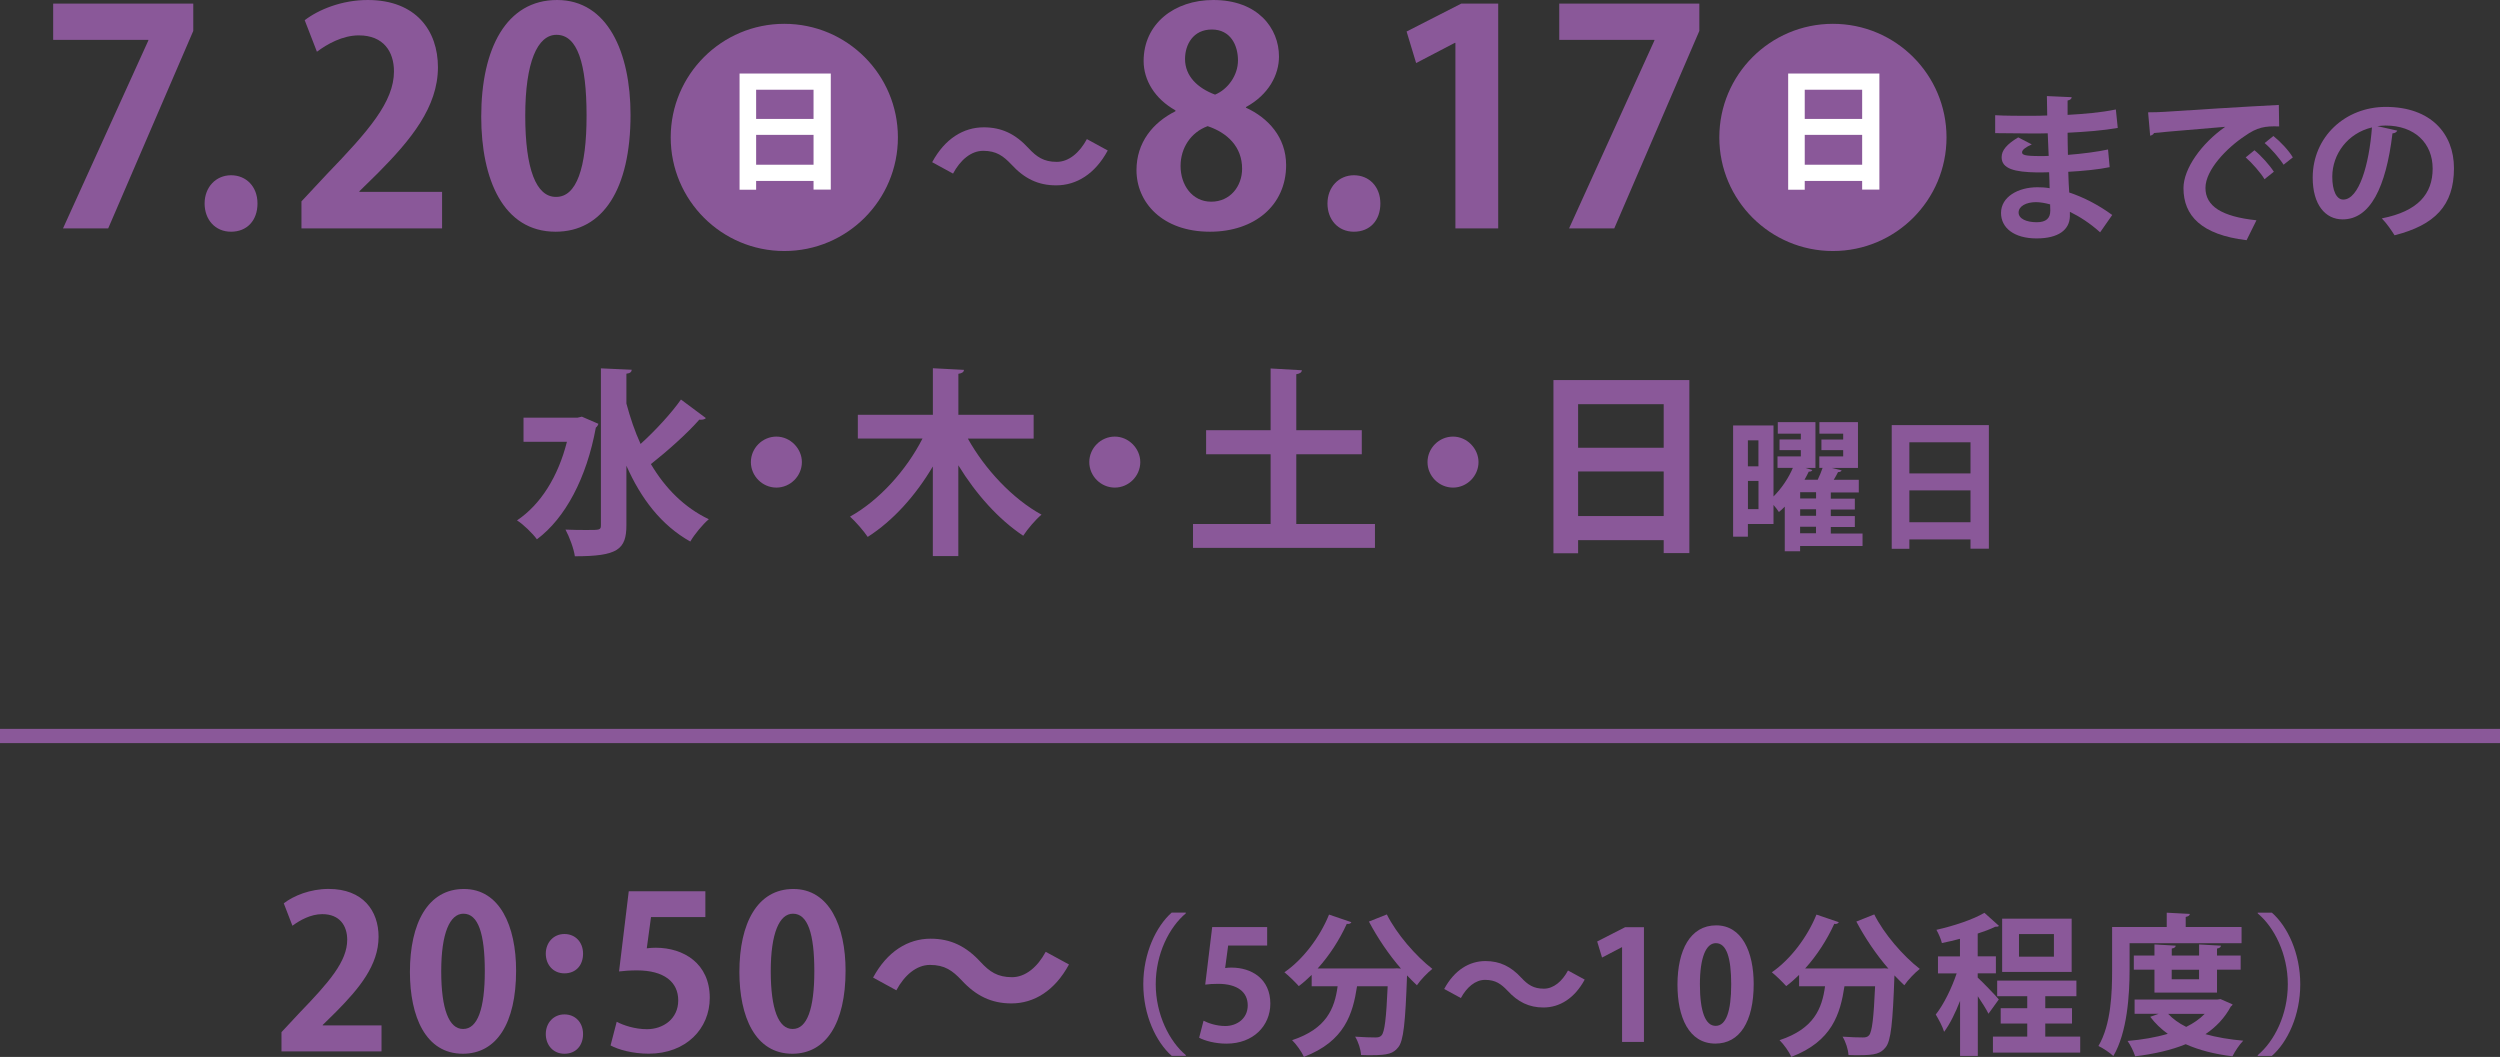 <?xml version="1.0" encoding="UTF-8"?>
<svg id="_レイヤー_2" data-name="レイヤー 2" xmlns="http://www.w3.org/2000/svg" viewBox="0 0 448.07 189.43">
  <rect x="0" y="0" width="448.07" height="189.43" fill="#333333" stroke="none"/>
  <defs>
    <style>
      .cls-1 {
        fill: none;
        stroke: #8a5899;
        stroke-miterlimit: 10;
        stroke-width: 2.55px;
      }

      .cls-2 {
        fill: #8a5899;
      }

      .cls-3 {
        fill: #fff;
      }
    </style>
  </defs>
  <g id="_テキスト" data-name="テキスト">
    <g>
      <path class="cls-2" d="M68.38,188.44h-17.93v-3.45l3.18-3.41c5.42-5.61,8.6-9.29,8.6-13.15,0-2.5-1.33-4.59-4.47-4.59-2.09,0-4.02,1.1-5.35,2.08l-1.55-4.02c1.78-1.37,4.74-2.58,8.04-2.58,6.14,0,8.95,3.9,8.95,8.57,0,5.08-3.45,9.25-7.62,13.46l-2.39,2.35v.08h10.54v4.66Z"/>
      <path class="cls-2" d="M73.47,174.19c0-8.72,3.22-14.86,9.67-14.86s9.36,6.67,9.36,14.63c0,9.48-3.52,14.9-9.55,14.9-6.67,0-9.48-6.67-9.48-14.67ZM83.02,184.42c2.58,0,3.87-3.64,3.87-10.35s-1.17-10.31-3.83-10.31c-2.43,0-3.98,3.49-3.98,10.31s1.4,10.35,3.9,10.35h.04Z"/>
      <path class="cls-2" d="M97.82,170.93c0-2.01,1.4-3.53,3.34-3.53s3.34,1.44,3.34,3.53-1.29,3.52-3.34,3.52-3.34-1.59-3.34-3.52ZM97.82,185.33c0-2.01,1.4-3.52,3.34-3.52s3.34,1.44,3.34,3.52-1.29,3.53-3.34,3.53-3.34-1.59-3.34-3.53Z"/>
      <path class="cls-2" d="M126.42,159.74v4.62h-9.74l-.76,5.61c.53-.07.99-.11,1.59-.11,5,0,9.7,2.8,9.7,8.98,0,5.5-4.21,10.01-10.96,10.01-2.84,0-5.42-.72-6.82-1.48l1.1-4.24c1.14.61,3.22,1.33,5.42,1.33,2.92,0,5.61-1.86,5.61-5.16s-2.54-5.38-7.39-5.38c-1.29,0-2.28.08-3.22.19l1.74-14.37h13.72Z"/>
      <path class="cls-2" d="M132.52,174.19c0-8.72,3.22-14.86,9.67-14.86s9.36,6.67,9.36,14.63c0,9.48-3.53,14.9-9.55,14.9-6.67,0-9.48-6.67-9.48-14.67ZM142.08,184.42c2.58,0,3.87-3.64,3.87-10.35s-1.17-10.31-3.83-10.31c-2.43,0-3.98,3.49-3.98,10.31s1.4,10.35,3.9,10.35h.04Z"/>
      <path class="cls-2" d="M191.59,172.86c-2.54,4.7-6.25,6.98-10.31,6.98-3.6,0-6.37-1.36-8.95-4.17-1.63-1.71-2.99-2.73-5.65-2.73-2.43,0-4.59,1.86-6.03,4.55l-4.17-2.28c2.54-4.7,6.26-6.97,10.31-6.97,3.6,0,6.37,1.36,8.95,4.17,1.63,1.75,3.03,2.73,5.65,2.73,2.43,0,4.59-1.86,6.03-4.55l4.17,2.27Z"/>
      <path class="cls-2" d="M212.53,163.7c-2.96,2.48-5.39,7.24-5.39,12.7s2.48,10.28,5.39,12.7v.14h-2.53c-2.8-2.48-5.09-7.29-5.09-12.84s2.29-10.36,5.09-12.84h2.53v.14Z"/>
      <path class="cls-2" d="M227.11,166.15v3.32h-6.99l-.54,4.03c.38-.06.71-.08,1.14-.08,3.59,0,6.96,2.01,6.96,6.45,0,3.95-3.02,7.18-7.86,7.18-2.04,0-3.89-.52-4.9-1.06l.79-3.05c.82.43,2.31.95,3.89.95,2.09,0,4.03-1.33,4.03-3.7s-1.82-3.86-5.31-3.86c-.92,0-1.63.05-2.31.14l1.25-10.31h9.85Z"/>
      <path class="cls-2" d="M251.12,173.63c-2.18-2.5-4.24-5.55-5.77-8.46l3.21-1.28c1.74,3.48,5.17,7.45,8.16,9.76-.87.68-2.15,2.01-2.77,2.94-.57-.54-1.17-1.14-1.77-1.77-.3,8.51-.63,11.75-1.58,12.89-.87,1.09-1.8,1.41-4.81,1.41-.6,0-1.22,0-1.85-.03-.05-.98-.49-2.37-1.06-3.29,1.5.11,2.94.14,3.62.14.49,0,.82-.05,1.12-.38.54-.6.84-3.05,1.09-8.79h-5.49c-.76,4.95-2.2,9.85-9.52,12.65-.41-.92-1.36-2.26-2.12-2.99,6.17-2.04,7.62-5.66,8.16-9.66h-4.65v-2.04c-.76.74-1.52,1.42-2.31,2.01-.6-.68-1.82-1.88-2.58-2.48,3.26-2.23,6.34-6.23,8-10.34l4,1.36c-.14.3-.49.35-.82.3-1.31,2.88-3.13,5.69-5.22,8h13.46l.76-.03.76.05Z"/>
      <path class="cls-2" d="M284.03,175.56c-1.82,3.37-4.49,5.01-7.4,5.01-2.58,0-4.57-.98-6.42-2.99-1.17-1.22-2.15-1.96-4.05-1.96-1.74,0-3.29,1.33-4.33,3.26l-2.99-1.63c1.82-3.37,4.49-5,7.4-5,2.58,0,4.57.98,6.42,2.99,1.17,1.25,2.18,1.96,4.05,1.96,1.74,0,3.29-1.33,4.32-3.26l2.99,1.63Z"/>
      <path class="cls-2" d="M290.72,186.74v-16.97h-.05l-3.54,1.85-.87-2.88,5.01-2.56h3.37v20.56h-3.92Z"/>
      <path class="cls-2" d="M300.65,176.51c0-6.25,2.31-10.66,6.94-10.66s6.72,4.79,6.72,10.5c0,6.8-2.53,10.69-6.86,10.69-4.79,0-6.8-4.79-6.8-10.53ZM307.51,183.86c1.85,0,2.77-2.61,2.77-7.42s-.84-7.4-2.75-7.4c-1.74,0-2.86,2.5-2.86,7.4s1.01,7.42,2.8,7.42h.03Z"/>
      <path class="cls-2" d="M338.48,173.63c-2.18-2.5-4.24-5.55-5.77-8.46l3.21-1.28c1.74,3.48,5.17,7.45,8.16,9.76-.87.68-2.15,2.01-2.77,2.94-.57-.54-1.17-1.14-1.77-1.77-.3,8.51-.63,11.75-1.58,12.89-.87,1.09-1.79,1.41-4.81,1.41-.6,0-1.22,0-1.85-.03-.05-.98-.49-2.37-1.06-3.29,1.5.11,2.94.14,3.62.14.49,0,.82-.05,1.12-.38.54-.6.84-3.05,1.09-8.79h-5.49c-.76,4.95-2.2,9.85-9.52,12.65-.41-.92-1.36-2.26-2.12-2.99,6.17-2.04,7.62-5.66,8.16-9.66h-4.65v-2.04c-.76.74-1.52,1.42-2.31,2.01-.6-.68-1.82-1.88-2.58-2.48,3.26-2.23,6.34-6.23,8-10.34l4,1.36c-.14.3-.49.35-.81.3-1.31,2.88-3.13,5.69-5.22,8h13.46l.76-.03.76.05Z"/>
      <path class="cls-2" d="M354.49,175.24c.82.74,3.24,3.24,3.75,3.89l-1.85,2.56c-.38-.79-1.14-1.99-1.91-3.13v10.69h-3.18v-9.87c-.84,2.15-1.82,4.16-2.86,5.55-.27-.93-1.01-2.29-1.5-3.1,1.42-1.77,2.86-4.73,3.75-7.37h-3.35v-3.05h3.94v-3.15c-1.09.3-2.18.54-3.24.76-.14-.65-.6-1.71-.98-2.37,3.15-.71,6.58-1.85,8.6-3.05l2.61,2.34c-.14.16-.38.16-.68.16-.87.44-1.96.84-3.13,1.22v4.08h3.26v3.05h-3.26v.79ZM366.57,185.79h6.26v2.86h-15.64v-2.86h6.15v-2.34h-4.76v-2.75h4.76v-2.15h-5.39v-2.8h14.2v2.8h-5.58v2.15h4.79v2.75h-4.79v2.34ZM371.3,164.65v9.55h-12.46v-9.55h12.46ZM368.12,171.46v-4.05h-6.26v4.05h6.26Z"/>
      <path class="cls-2" d="M381.68,169.06v4.79c0,4.43-.41,11.18-2.91,15.42-.54-.54-1.93-1.47-2.67-1.8,2.29-3.89,2.45-9.6,2.45-13.63v-7.7h9.79v-2.56l4.14.22c-.03.27-.22.43-.74.54v1.8h10.01v2.91h-20.07ZM398,179.07l2.15.95c-.08.19-.19.27-.33.38-1.09,2.04-2.64,3.67-4.54,4.95,2.01.57,4.3.95,6.77,1.17-.68.68-1.52,1.96-1.93,2.8-3.15-.38-5.96-1.09-8.38-2.17-2.67,1.09-5.77,1.77-9.06,2.17-.25-.81-.84-2.04-1.36-2.75,2.56-.22,5.01-.63,7.21-1.28-1.22-.87-2.26-1.88-3.15-3.05l1.52-.54h-4.32v-2.56h14.88l.54-.08ZM397.34,177.9h-11.2v-4.11h-3.7v-2.53h3.7v-1.99l3.81.22c-.03.27-.22.43-.71.52v1.25h4.9v-1.99l3.92.22c-.03.27-.22.43-.71.52v1.25h4.24v2.53h-4.24v4.11ZM388.59,181.71c.84.9,1.93,1.69,3.24,2.34,1.31-.65,2.42-1.42,3.32-2.34h-6.55ZM394.13,173.8h-4.9v1.71h4.9v-1.71Z"/>
      <path class="cls-2" d="M404.65,189.11c2.97-2.48,5.39-7.24,5.39-12.7s-2.47-10.28-5.39-12.7v-.14h2.53c2.83,2.48,5.09,7.29,5.09,12.84s-2.26,10.36-5.09,12.84h-2.53v-.14Z"/>
    </g>
    <line class="cls-1" y1="131.91" x2="448.07" y2="131.91"/>
    <g>
      <g>
        <path class="cls-2" d="M9.53.64h25.11v4.9l-15.25,35.4h-8.1L26.59,7.25v-.11H9.53V.64Z"/>
        <path class="cls-2" d="M36.67,36.47c0-2.93,2.03-5.06,4.74-5.06s4.74,2.02,4.74,5.06-1.87,5.06-4.74,5.06-4.74-2.19-4.74-5.06Z"/>
        <path class="cls-2" d="M79.25,40.94h-25.22v-4.85l4.48-4.8c7.62-7.89,12.1-13.06,12.1-18.5,0-3.52-1.87-6.45-6.29-6.45-2.93,0-5.65,1.54-7.52,2.93l-2.19-5.65c2.51-1.92,6.66-3.62,11.3-3.62,8.64,0,12.58,5.49,12.58,12.05,0,7.14-4.85,13.01-10.72,18.93l-3.36,3.3v.11h14.82v6.56Z"/>
        <path class="cls-2" d="M86.25,20.9c0-12.26,4.53-20.9,13.59-20.9s13.17,9.38,13.17,20.58c0,13.33-4.96,20.95-13.43,20.95-9.38,0-13.33-9.38-13.33-20.63ZM99.69,35.29c3.62,0,5.44-5.12,5.44-14.55s-1.65-14.5-5.39-14.5c-3.41,0-5.6,4.9-5.6,14.5s1.97,14.55,5.49,14.55h.05Z"/>
        <path class="cls-2" d="M198.54,26.97c-2.28,4.22-5.61,6.25-9.25,6.25-3.23,0-5.71-1.22-8.02-3.74-1.46-1.53-2.69-2.45-5.06-2.45-2.18,0-4.11,1.67-5.4,4.08l-3.74-2.04c2.28-4.22,5.61-6.25,9.25-6.25,3.23,0,5.71,1.22,8.02,3.74,1.46,1.56,2.72,2.45,5.06,2.45,2.18,0,4.11-1.67,5.4-4.08l3.74,2.04Z"/>
        <path class="cls-2" d="M210.68,19.78c-3.73-2.08-5.71-5.44-5.71-8.85,0-6.66,5.49-10.93,12.48-10.93,8,0,11.78,5.06,11.78,10.13,0,3.25-1.81,6.82-5.92,9.06v.11c3.95,1.81,7.2,5.28,7.2,10.29,0,7.2-5.65,11.94-13.65,11.94-8.58,0-13.17-5.28-13.17-11.03,0-4.96,2.93-8.53,6.98-10.56v-.16ZM222.62,30.23c0-3.94-2.67-6.45-6.18-7.62-3.04,1.12-4.85,3.94-4.85,7.14,0,3.41,2.08,6.4,5.49,6.4s5.54-2.77,5.54-5.92ZM212.39,10.56c0,3.09,2.24,5.22,5.38,6.4,2.24-.91,4.11-3.41,4.11-6.13s-1.33-5.54-4.69-5.54-4.8,2.72-4.8,5.28Z"/>
        <path class="cls-2" d="M237.92,36.47c0-2.93,2.03-5.06,4.74-5.06s4.74,2.02,4.74,5.06-1.87,5.06-4.74,5.06-4.74-2.19-4.74-5.06Z"/>
        <path class="cls-2" d="M260.85,40.94V7.68h-.11l-6.93,3.62-1.71-5.65,9.81-5.01h6.61v40.3h-7.68Z"/>
        <path class="cls-2" d="M279.46.64h25.11v4.9l-15.25,35.4h-8.1l15.3-33.69v-.11h-17.06V.64Z"/>
        <path class="cls-2" d="M357.59,20.65c1.74.11,4.48.11,6.62.11.91,0,1.86-.03,2.71-.06-.03-1.23-.06-2.63-.06-3.48l4.45.2c-.03.31-.29.51-.74.6v2.57c2.94-.17,5.91-.4,8.65-.97l.34,3.31c-2.68.46-5.54.69-8.99.86,0,1.34.03,2.66.06,3.97,2.57-.2,5.4-.57,7.19-.97l.29,3.17c-1.88.4-4.74.69-7.42.83.03,1.4.11,2.68.17,3.71,2.6.86,5.25,2.23,7.71,4.03l-2.17,3.11c-1.77-1.6-3.63-2.8-5.42-3.68v.83c-.06,2.34-1.97,3.94-5.97,3.94s-6.37-1.86-6.37-4.57c0-2.88,3.06-4.6,6.51-4.6.71,0,1.46.03,2.2.17,0-.86-.06-1.83-.09-2.86-.77.03-1.57.03-2.23.03-3.88-.06-6.31-.63-6.28-2.74,0-1.2.88-2.28,2.97-3.54l2.43,1.26c-1.03.46-1.74.97-1.74,1.4,0,.46.37.69,3.23.69.48,0,1,0,1.54-.03l-.17-4.05c-.88.03-1.88.03-2.8.03-1.97,0-4.85-.06-6.62-.06v-3.2ZM367.44,36.63c-.86-.23-1.77-.4-2.54-.4-1.77,0-3.11.74-3.11,1.86s1.4,1.74,3.25,1.74c1.68,0,2.43-.71,2.43-2.08l-.03-1.11Z"/>
        <path class="cls-2" d="M384.99,20.13c.89,0,2.2-.03,3-.09,3.28-.23,15.62-1,20.44-1.23l.06,3.85c-2.54-.09-3.94.14-6.19,1.74-3.14,2.08-7.02,6.02-7.02,9.28s2.88,5.14,9.14,5.8l-1.77,3.57c-8.11-.97-11.31-4.4-11.31-9.33,0-3.48,3.2-7.99,7.48-10.99-3.54.32-10.14.83-12.76,1.11-.06.23-.43.43-.69.49l-.37-4.2ZM404.06,26.93c1.23,1,2.71,2.66,3.48,3.85l-1.68,1.34c-.63-1.11-2.34-3.03-3.37-3.91l1.57-1.28ZM407.46,24.38c1.28,1.03,2.74,2.57,3.48,3.83l-1.66,1.31c-.66-1.06-2.26-2.94-3.4-3.88l1.57-1.26Z"/>
        <path class="cls-2" d="M429.66,23.41c-.11.26-.46.49-.86.49-1.17,9.76-4.02,15.42-8.93,15.42-3.11,0-5.37-2.63-5.37-7.48,0-7.31,5.82-12.68,13.1-12.68,8.08,0,12.22,4.8,12.22,10.99,0,6.71-3.46,10.19-10.65,12.02-.54-.86-1.34-2.06-2.28-3.03,6.51-1.28,9.11-4.4,9.11-8.93s-3.2-7.71-8.45-7.71c-.51,0-.97.06-1.46.11l3.57.8ZM425.12,22.84c-4.34,1.03-7.11,4.77-7.11,8.85,0,2.4.71,4.08,1.97,4.08,2.8,0,4.65-6.25,5.14-12.93Z"/>
        <path class="cls-2" d="M104.29,74.68l2.96,1.28c-.07.25-.25.53-.46.68-1.64,8.99-5.46,16.23-10.56,20.02-.75-1.04-2.5-2.75-3.57-3.39,4.21-2.82,7.35-7.78,8.95-14.09h-7.78v-4.32h9.67l.78-.18ZM112.28,72.36c.68,2.53,1.5,4.96,2.53,7.21,2.57-2.32,5.42-5.39,7.24-7.96l4.46,3.32c-.25.29-.71.32-1.18.29-2.14,2.46-5.81,5.71-8.67,7.96,2.53,4.28,5.96,7.78,10.38,9.88-1.07.89-2.57,2.71-3.32,4-5.21-2.92-8.85-7.71-11.45-13.59v10.63c0,4.42-1.6,5.6-9.24,5.6-.18-1.36-1-3.53-1.68-4.78,1.43.07,2.78.07,3.85.07,2.35,0,2.5,0,2.5-.89v-28.08l5.53.25c-.04.39-.29.64-.96.71v5.39Z"/>
        <path class="cls-2" d="M143.72,82.82c0,2.5-2.07,4.57-4.57,4.57s-4.57-2.07-4.57-4.57,2.07-4.57,4.57-4.57,4.57,2.14,4.57,4.57Z"/>
        <path class="cls-2" d="M185.24,78.61h-11.77c3.03,5.46,7.99,10.78,13.2,13.63-1.07.89-2.53,2.61-3.28,3.78-4.42-2.93-8.49-7.49-11.63-12.63v16.27h-4.57v-16.06c-3.1,5.25-7.14,9.74-11.67,12.63-.71-1.07-2.18-2.75-3.17-3.64,5.21-2.89,10.1-8.31,12.99-13.99h-11.59v-4.25h13.45v-8.35l5.57.29c-.03.39-.32.61-1,.71v7.35h13.49v4.25Z"/>
        <path class="cls-2" d="M204.37,82.82c0,2.5-2.07,4.57-4.57,4.57s-4.57-2.07-4.57-4.57,2.07-4.57,4.57-4.57,4.57,2.14,4.57,4.57Z"/>
        <path class="cls-2" d="M232.34,93.91h14.09v4.28h-32.61v-4.28h13.91v-12.49h-11.56v-4.32h11.56v-11.06l5.6.32c-.03.36-.32.61-1,.71v10.03h11.74v4.32h-11.74v12.49Z"/>
        <path class="cls-2" d="M264.99,82.82c0,2.5-2.07,4.57-4.57,4.57s-4.57-2.07-4.57-4.57,2.07-4.57,4.57-4.57,4.57,2.14,4.57,4.57Z"/>
        <path class="cls-2" d="M278.41,68.12h24.37v31.01h-4.6v-2.32h-15.34v2.35h-4.42v-31.04ZM298.18,72.44h-15.34v7.81h15.34v-7.81ZM282.84,92.49h15.34v-7.99h-15.34v7.99Z"/>
        <path class="cls-2" d="M333.82,95.59v2.27h-11.19v.94h-2.75v-8c-.33.36-.69.66-1.05.97-.23-.36-.59-.84-.97-1.27v3.42h-4.59v2.27h-2.65v-19.93h7.24v12.72c1.45-1.43,2.73-3.36,3.47-5.12h-2.75v-2.06h4.18v-1.12h-3.82v-1.91h3.82v-1.04h-4.13v-2.07h6.75v8.21h-1.78l1.22.38c-.08.18-.31.31-.64.28-.23.46-.46.94-.76,1.45h2.37c.33-.69.64-1.45.87-2.12h-.59v-2.06h4.28v-1.12h-3.9v-1.91h3.9v-1.04h-4.26v-2.07h6.91v8.21h-4.69l1.76.43c-.08.2-.28.31-.64.31-.2.41-.48.89-.77,1.38h4.49v2.27h-5.02v1.12h4.31v1.94h-4.31v1.17h4.31v1.96h-4.31v1.17h5.68ZM315.16,78.92h-1.89v4.66h1.89v-4.66ZM313.28,91.25h1.89v-5.05h-1.89v5.05ZM325.49,89.34v-1.12h-2.85v1.12h2.85ZM325.49,92.45v-1.17h-2.85v1.17h2.85ZM322.63,94.41v1.17h2.85v-1.17h-2.85Z"/>
        <path class="cls-2" d="M339.05,76.19h17.41v22.15h-3.29v-1.66h-10.96v1.68h-3.16v-22.18ZM353.17,79.27h-10.96v5.58h10.96v-5.58ZM342.21,93.6h10.96v-5.71h-10.96v5.71Z"/>
      </g>
      <g>
        <circle class="cls-2" cx="140.57" cy="24.63" r="20.36"/>
        <path class="cls-3" d="M132.55,13.18h16.35v20.8h-3.09v-1.55h-10.29v1.58h-2.97V13.18ZM145.81,16.08h-10.29v5.24h10.29v-5.24ZM135.52,29.53h10.29v-5.36h-10.29v5.36Z"/>
      </g>
      <g>
        <circle class="cls-2" cx="328.51" cy="24.63" r="20.36"/>
        <path class="cls-3" d="M320.49,13.18h16.35v20.8h-3.09v-1.55h-10.29v1.58h-2.97V13.18ZM333.75,16.08h-10.29v5.24h10.29v-5.24ZM323.46,29.53h10.29v-5.36h-10.29v5.36Z"/>
      </g>
    </g>
  </g>
</svg>